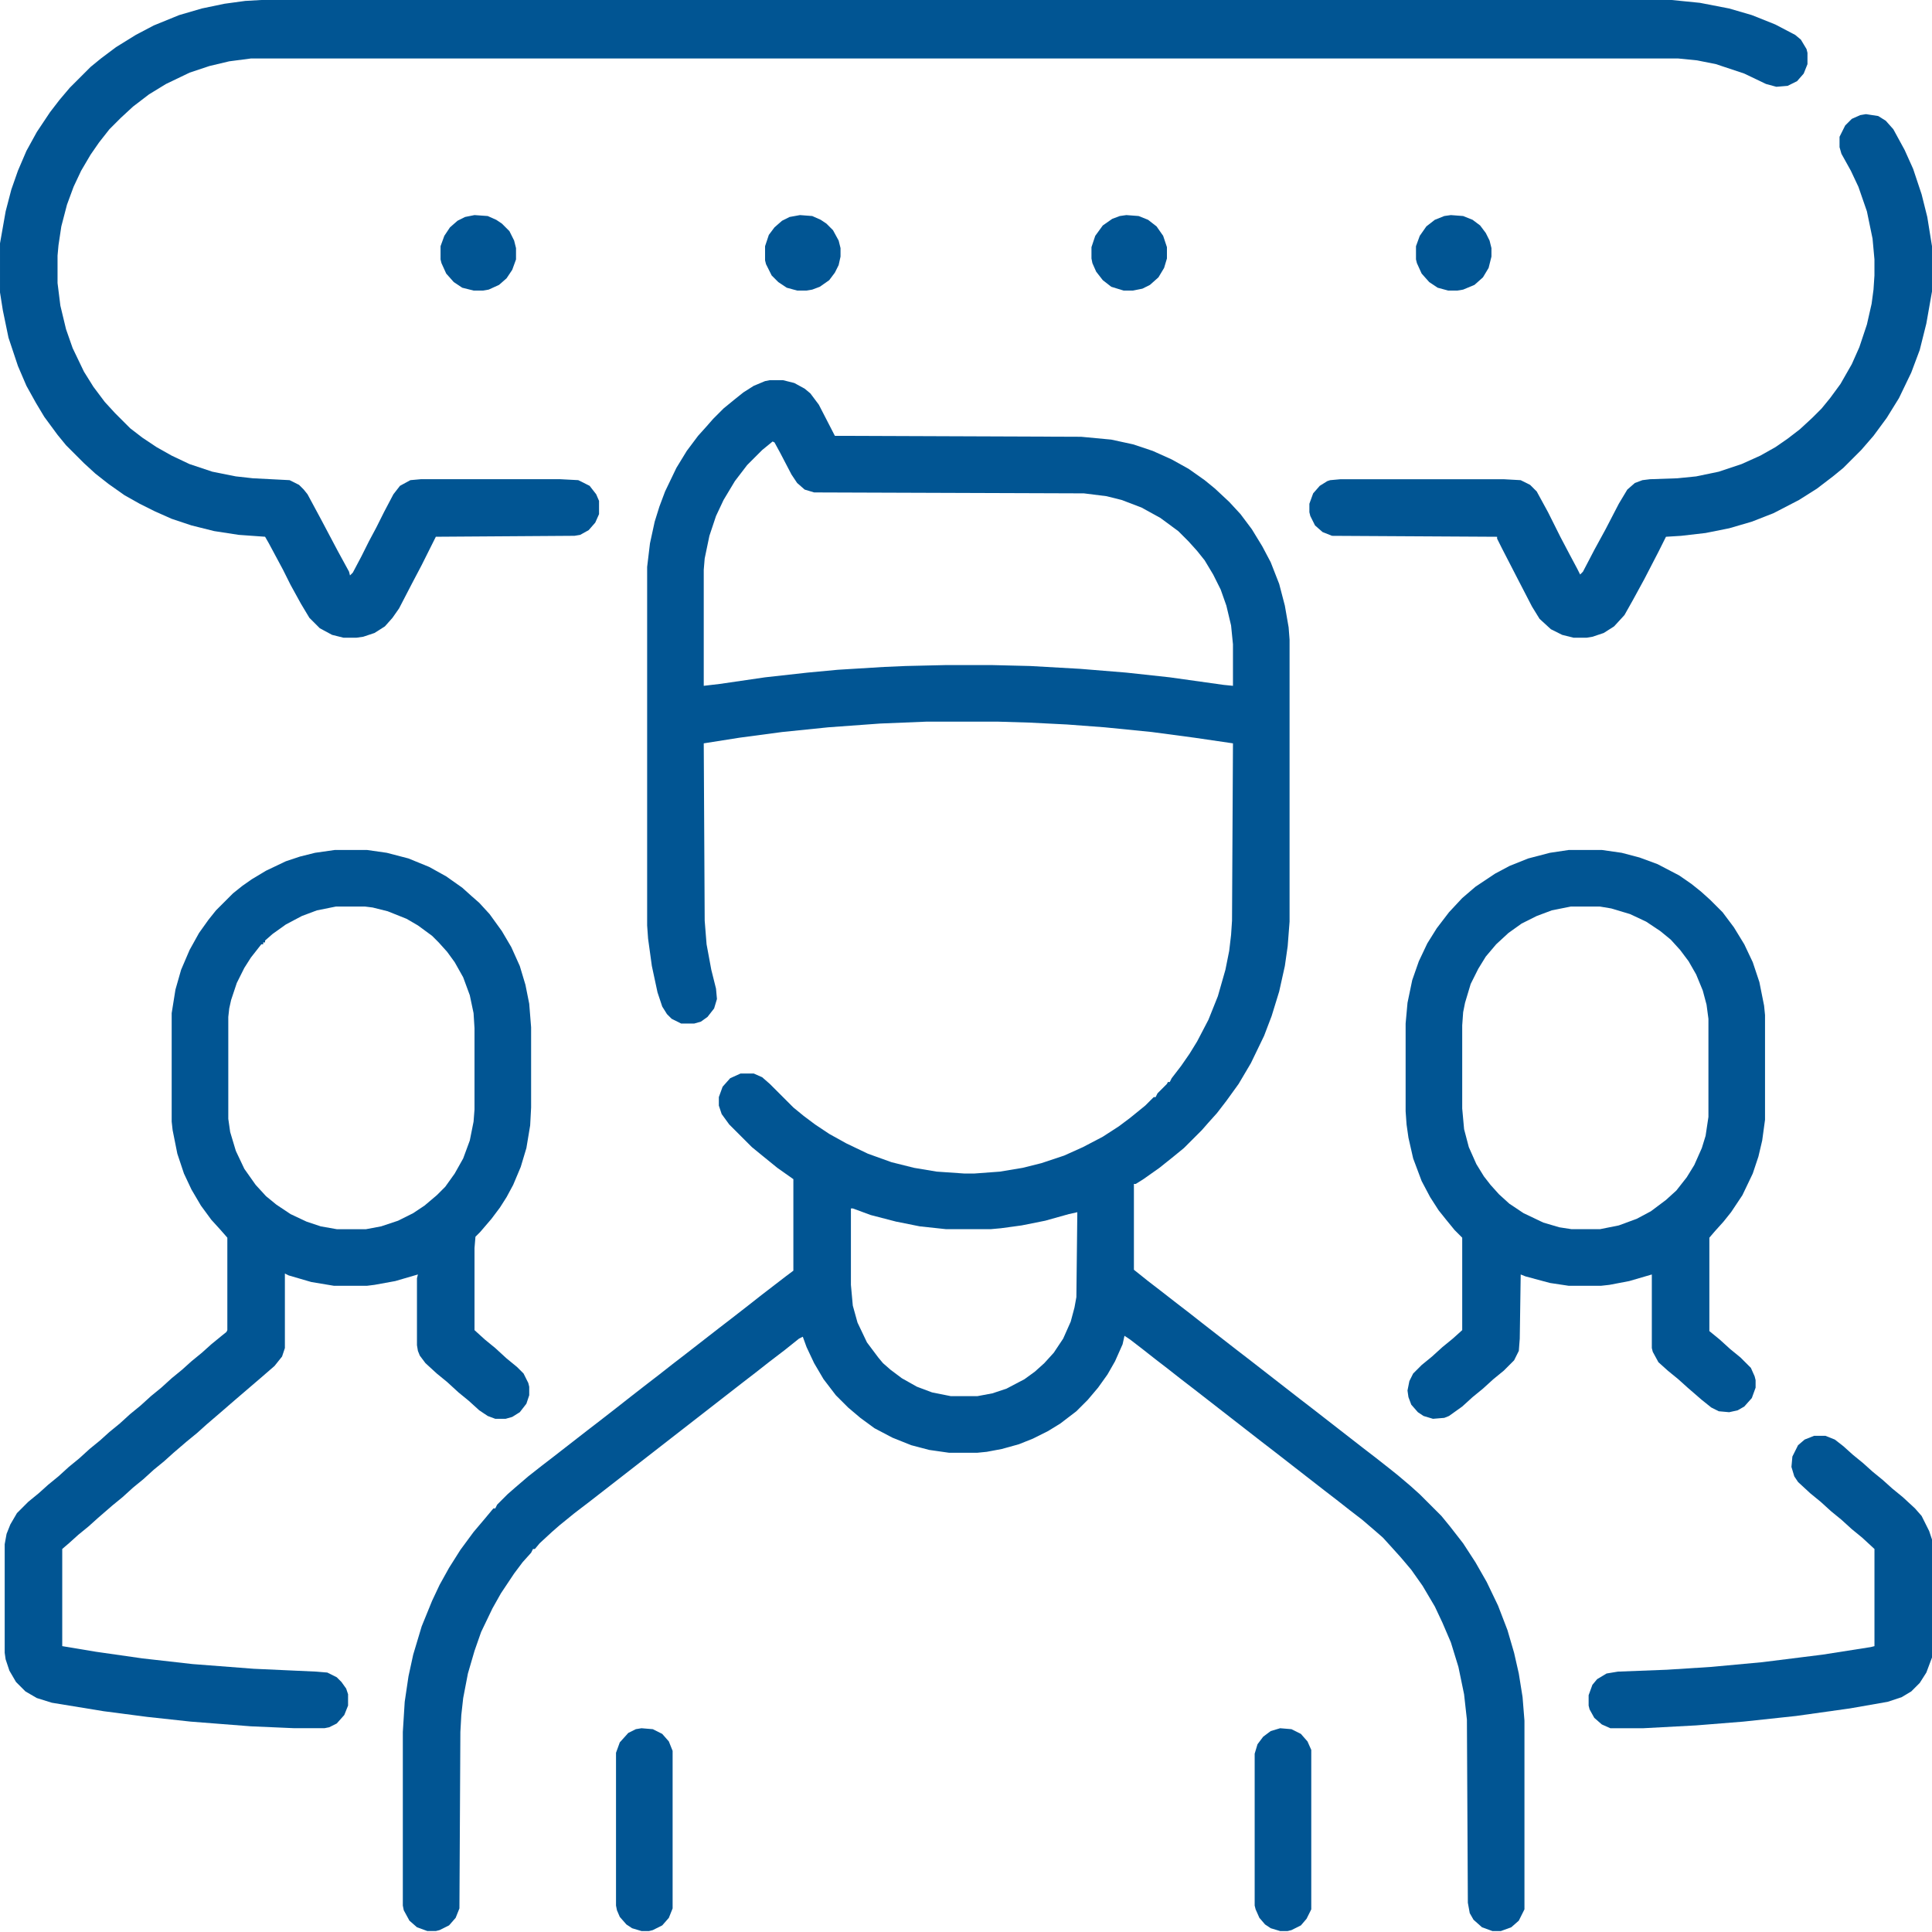 <svg xmlns="http://www.w3.org/2000/svg" viewBox="0 0 2048 2048" width="1280" height="1280"><path transform="translate(816,403)" d="m0 0h14l12 3 11 6 6 5 9 12 17 33 261 1 32 3 23 5 21 7 20 9 18 10 17 12 11 9 15 14 12 13 12 16 11 18 9 17 9 23 6 23 4 23 1 13v299l-2 26-3 21-6 27-8 26-8 21-14 29-13 22-13 18-10 13-9 10-7 8-19 19-11 9-15 12-17 12-8 5h-2v91l15 12 13 10 18 14 13 10 14 11 36 28 13 10 54 42 13 10 54 42 13 10 14 11 10 8 13 11 10 9 23 23 9 11 14 18 13 20 12 21 12 25 10 26 7 24 5 22 4 25 2 25v200l-6 12-8 7-11 4h-9l-11-4-9-8-4-7-2-11-1-194-3-27-6-29-8-26-9-21-8-17-13-22-12-17-11-13-9-10-10-11-8-7-14-12-13-10-14-11-13-10-54-42-13-10-72-56-13-10-14-11-13-10-14-11-13-10-6-4-2 9-8 18-8 14-10 14-11 13-12 12-17 13-13 8-16 8-15 6-18 5-16 3-10 1h-30l-21-3-19-5-20-8-19-10-15-11-13-11-13-13-13-17-10-17-8-17-4-11-4 2-15 12-17 13-14 11-13 10-162 126-17 13-16 13-8 7-13 12-5 6h-2l-2 4-9 10-9 12-14 21-9 16-12 25-7 20-7 24-5 26-2 18-1 18-1 187-4 10-7 8-10 5-4 1h-9l-11-4-8-7-6-11-1-5v-184l2-32 4-27 5-23 9-30 11-27 8-17 10-18 12-19 14-19 11-13 10-12h2l2-4 11-11 8-7 14-12 14-11 13-10 36-28 13-10 18-14 14-11 18-14 13-10 14-11 13-10 36-28 13-10 18-14 14-11 26-20 8-6v-97l-17-12-16-13-11-9-24-24-8-11-3-9v-9l4-11 8-9 11-5h14l9 4 8 7 25 25 11 9 12 9 15 10 18 10 23 11 25 9 24 6 24 4 29 2h11l27-2 24-4 20-5 24-8 20-9 21-11 17-11 12-9 16-13 9-9h2l2-4 10-10 1-2h2l2-4 10-13 9-13 8-13 12-23 10-25 8-28 4-20 2-17 1-15 1-188-41-6-45-6-50-5-40-3-40-2-33-1h-76l-49 2-55 4-49 5-45 6-38 6 1 188 2 25 5 27 5 20 1 11-3 10-7 9-7 5-7 2h-14l-10-5-5-5-5-8-5-15-6-28-4-29-1-14v-380l3-25 5-23 5-16 6-16 12-25 11-18 12-16 9-10 7-8 11-11 11-9 10-8 11-7 12-5zm3 65-11 9-16 16-13 17-12 20-8 17-7 21-5 24-1 12v123l17-2 48-7 45-5 32-3 49-3 23-1 43-1h48l41 1 53 3 49 4 46 5 57 8 10 1v-44l-2-20-5-21-6-17-8-16-9-15-8-10-9-10-11-11-19-14-20-11-21-8-16-4-24-3-286-1-10-3-8-7-6-9-12-23-6-11zm83 813v81l2 22 5 18 10 21 12 16 5 6 8 7 12 9 16 9 16 6 20 4h28l16-3 15-5 19-10 11-8 10-9 10-11 10-15 8-18 4-15 2-11 1-90-9 2-25 7-25 5-22 3-11 1h-47l-28-3-25-5-27-7-19-7z" fill="#015593"></path><path transform="translate(277)" d="m0 0h1495l30 3 31 6 24 7 25 10 21 11 6 5 6 10 1 4v12l-4 10-7 8-10 5-12 1-11-3-23-11-30-10-20-4-20-2h-1513l-23 3-21 5-21 7-25 12-18 11-17 13-13 12-12 12-11 14-9 13-10 17-8 17-7 19-6 23-3 20-1 11v29l3 24 6 25 7 20 12 25 10 16 12 16 11 12 16 16 13 10 15 10 16 9 19 9 24 8 25 5 18 2 39 2 10 5 5 5 4 5 14 26 18 34 12 22 1 4 3-3 9-17 8-16 8-15 8-16 10-19 7-9 11-6 11-1h148l19 1 12 6 7 9 3 7v14l-4 9-7 8-9 5-6 1-147 1-15 30-10 19-14 27-7 10-8 9-11 7-12 4-7 1h-14l-12-3-13-7-11-11-9-15-11-20-8-16-15-28-4-7-28-2-26-4-24-6-21-7-18-8-16-8-16-9-17-12-14-11-12-11-19-19-9-11-14-19-9-15-10-18-9-21-10-30-6-29-3-19v-52l6-34 6-23 7-20 9-21 11-20 14-21 10-13 11-13 22-22 11-9 16-12 21-13 19-10 27-11 24-7 24-5 22-3z" fill="#015593"></path><path transform="translate(355,901)" d="m0 0h34l21 3 23 6 22 9 18 10 17 12 10 9 8 7 11 12 13 18 10 17 9 20 6 20 4 20 2 25v85l-1 19-4 24-6 20-8 19-7 13-7 11-9 12-12 14-5 5-1 12v87l11 10 11 9 12 11 11 9 7 7 5 10 1 4v9l-3 9-7 9-8 5-7 2h-11l-8-3-9-6-11-10-11-9-12-11-11-9-12-11-6-8-2-5-1-6v-71l1-4-24 7-22 4-8 1h-35l-24-4-24-7-4-2v79l-3 9-8 10-15 13-28 24-15 13-14 12-10 9-11 9-14 12-10 9-11 9-11 10-11 9-11 10-11 9-15 13-10 9-11 9-10 9-7 6v103l36 6 49 7 53 6 65 5 66 3 12 1 10 5 5 5 5 7 2 6v12l-4 10-8 9-8 4-5 1h-32l-46-2-64-5-46-5-46-6-55-9-16-5-12-7-10-10-7-12-4-12-1-7v-115l2-11 4-10 7-12 12-12 11-9 10-9 11-9 11-10 11-9 11-10 11-9 10-9 11-9 11-10 11-9 11-10 11-9 11-10 11-9 10-9 11-9 10-9 11-9 5-4 1-2v-98l-7-8-10-11-11-15-10-17-8-17-7-21-5-25-1-9v-115l4-25 6-21 9-21 10-18 10-14 8-10 18-18 10-8 10-7 15-9 21-10 15-5 16-4zm1 60-20 4-16 6-17 9-14 10-8 7v2h-2v2h-2l-11 14-7 11-8 16-6 18-2 9-1 9v108l2 14 6 20 9 19 12 17 11 12 11 9 15 10 17 8 15 5 17 3h31l16-3 18-6 16-8 12-8 13-11 9-9 10-14 9-16 7-19 4-20 1-13v-86l-1-16-4-19-7-19-9-16-8-11-9-10-7-7-15-11-12-7-20-8-16-4-8-1z" fill="#015593"></path><path transform="translate(1663,901)" d="m0 0h35l21 3 19 5 19 7 23 12 13 9 10 8 10 9 13 13 12 16 11 18 9 19 7 21 5 25 1 10v111l-3 22-4 17-6 18-11 23-12 18-8 10-9 10-6 7v99l11 9 11 10 11 9 11 11 4 9 1 4v8l-4 11-8 9-7 4-9 2-11-1-8-4-10-8-15-13-10-9-11-9-10-9-6-11-1-4v-78l-24 7-21 4-9 1h-34l-20-3-26-7-5-2-1 68-1 13-5 10-11 11-11 9-11 10-11 9-11 10-14 10-5 2-12 1-10-3-6-4-7-8-3-8-1-7 2-10 4-8 9-9 11-9 11-10 11-9 10-9v-98l-8-8-9-11-8-10-9-14-9-17-9-24-5-22-2-14-1-14v-93l2-22 5-24 7-20 9-19 10-16 13-17 14-15 14-12 21-14 15-8 20-8 23-6zm2 60-20 4-16 6-16 8-14 10-13 12-11 13-8 13-8 16-6 20-2 10-1 14v88l2 22 5 19 8 18 8 13 7 9 9 10 11 10 15 10 21 10 17 5 13 2h30l20-4 19-7 15-8 16-12 11-10 11-14 8-13 8-18 4-13 3-20v-104l-2-15-4-15-7-17-8-14-9-12-10-11-11-9-15-10-17-8-20-6-12-2z" fill="#015593"></path><path transform="translate(1978,121)" d="m0 0 13 2 8 5 8 9 12 22 9 20 9 27 6 24 5 31v48l-6 34-7 28-9 24-13 27-13 21-14 19-13 15-19 19-11 9-17 13-19 12-27 14-23 9-24 7-25 5-26 3-16 1-8 16-15 29-12 22-9 16-11 12-11 7-12 4-6 1h-14l-12-3-12-6-12-11-8-13-15-29-17-33-5-10v-2l-175-1-10-4-8-7-5-10-1-4v-9l4-11 7-8 8-5 3-1 11-1h173l18 1 10 5 7 7 12 22 13 26 10 19 8 15 3 6 3-3 12-23 12-22 14-27 9-15 8-7 8-3 8-1 29-1 20-2 24-5 24-8 20-9 16-9 13-9 13-10 13-12 10-10 9-11 11-15 12-21 8-18 8-24 5-22 2-15 1-15v-17l-2-22-6-29-9-26-8-17-10-18-2-7v-11l6-12 7-7 9-4z" fill="#015593"></path><path transform="translate(1923,1522)" d="m0 0h12l10 4 9 7 10 9 11 9 10 9 11 9 10 9 11 9 13 12 7 8 8 16 3 9v125l-6 16-7 11-9 9-10 6-15 5-40 7-57 8-56 6-50 4-56 3h-35l-9-4-8-7-5-9-1-4v-11l4-11 5-6 10-6 12-2 52-2 47-3 54-5 64-8 51-8 4-1v-103l-13-12-11-9-11-10-11-9-11-10-11-9-13-12-4-6-3-10 1-11 6-12 7-6z" fill="#015593"></path><path transform="translate(680,1832)" d="m0 0 12 1 10 5 7 8 4 10v167l-4 10-7 8-10 5-4 1h-8l-10-3-6-4-7-8-3-7-1-5v-162l4-11 9-10 8-4z" fill="#015593"></path><path transform="translate(1357,1832)" d="m0 0 12 1 10 5 7 8 4 9v169l-5 10-6 7-10 5-4 1h-8l-10-3-6-4-6-7-4-9-1-4v-161l3-10 6-8 8-6z" fill="#015593"></path><path transform="translate(503,228)" d="m0 0 14 1 9 4 6 4 8 8 5 10 2 8v12l-4 11-6 9-8 7-11 5-6 1h-10l-12-3-9-6-8-9-5-11-1-4v-14l4-11 6-9 8-7 8-4z" fill="#015593"></path><path transform="translate(1538,228)" d="m0 0 13 1 10 4 8 6 6 8 4 8 2 8v9l-3 12-6 10-9 8-12 5-6 1h-10l-11-3-9-6-8-9-5-11-1-4v-14l4-11 7-10 9-7 10-4z" fill="#015593"></path><path transform="translate(1194,228)" d="m0 0 13 1 10 4 9 7 7 10 4 12v12l-3 10-6 10-9 8-8 4-10 2h-10l-13-4-9-7-7-9-4-9-1-5v-12l4-12 8-11 10-7 8-3z" fill="#015593"></path><path transform="translate(848,228)" d="m0 0 13 1 9 4 6 4 7 7 6 11 2 8v9l-2 9-4 8-6 8-10 7-8 3-6 1h-10l-11-3-9-6-7-7-6-12-1-4v-15l4-12 6-8 8-7 8-4z" fill="#015593"></path></svg>